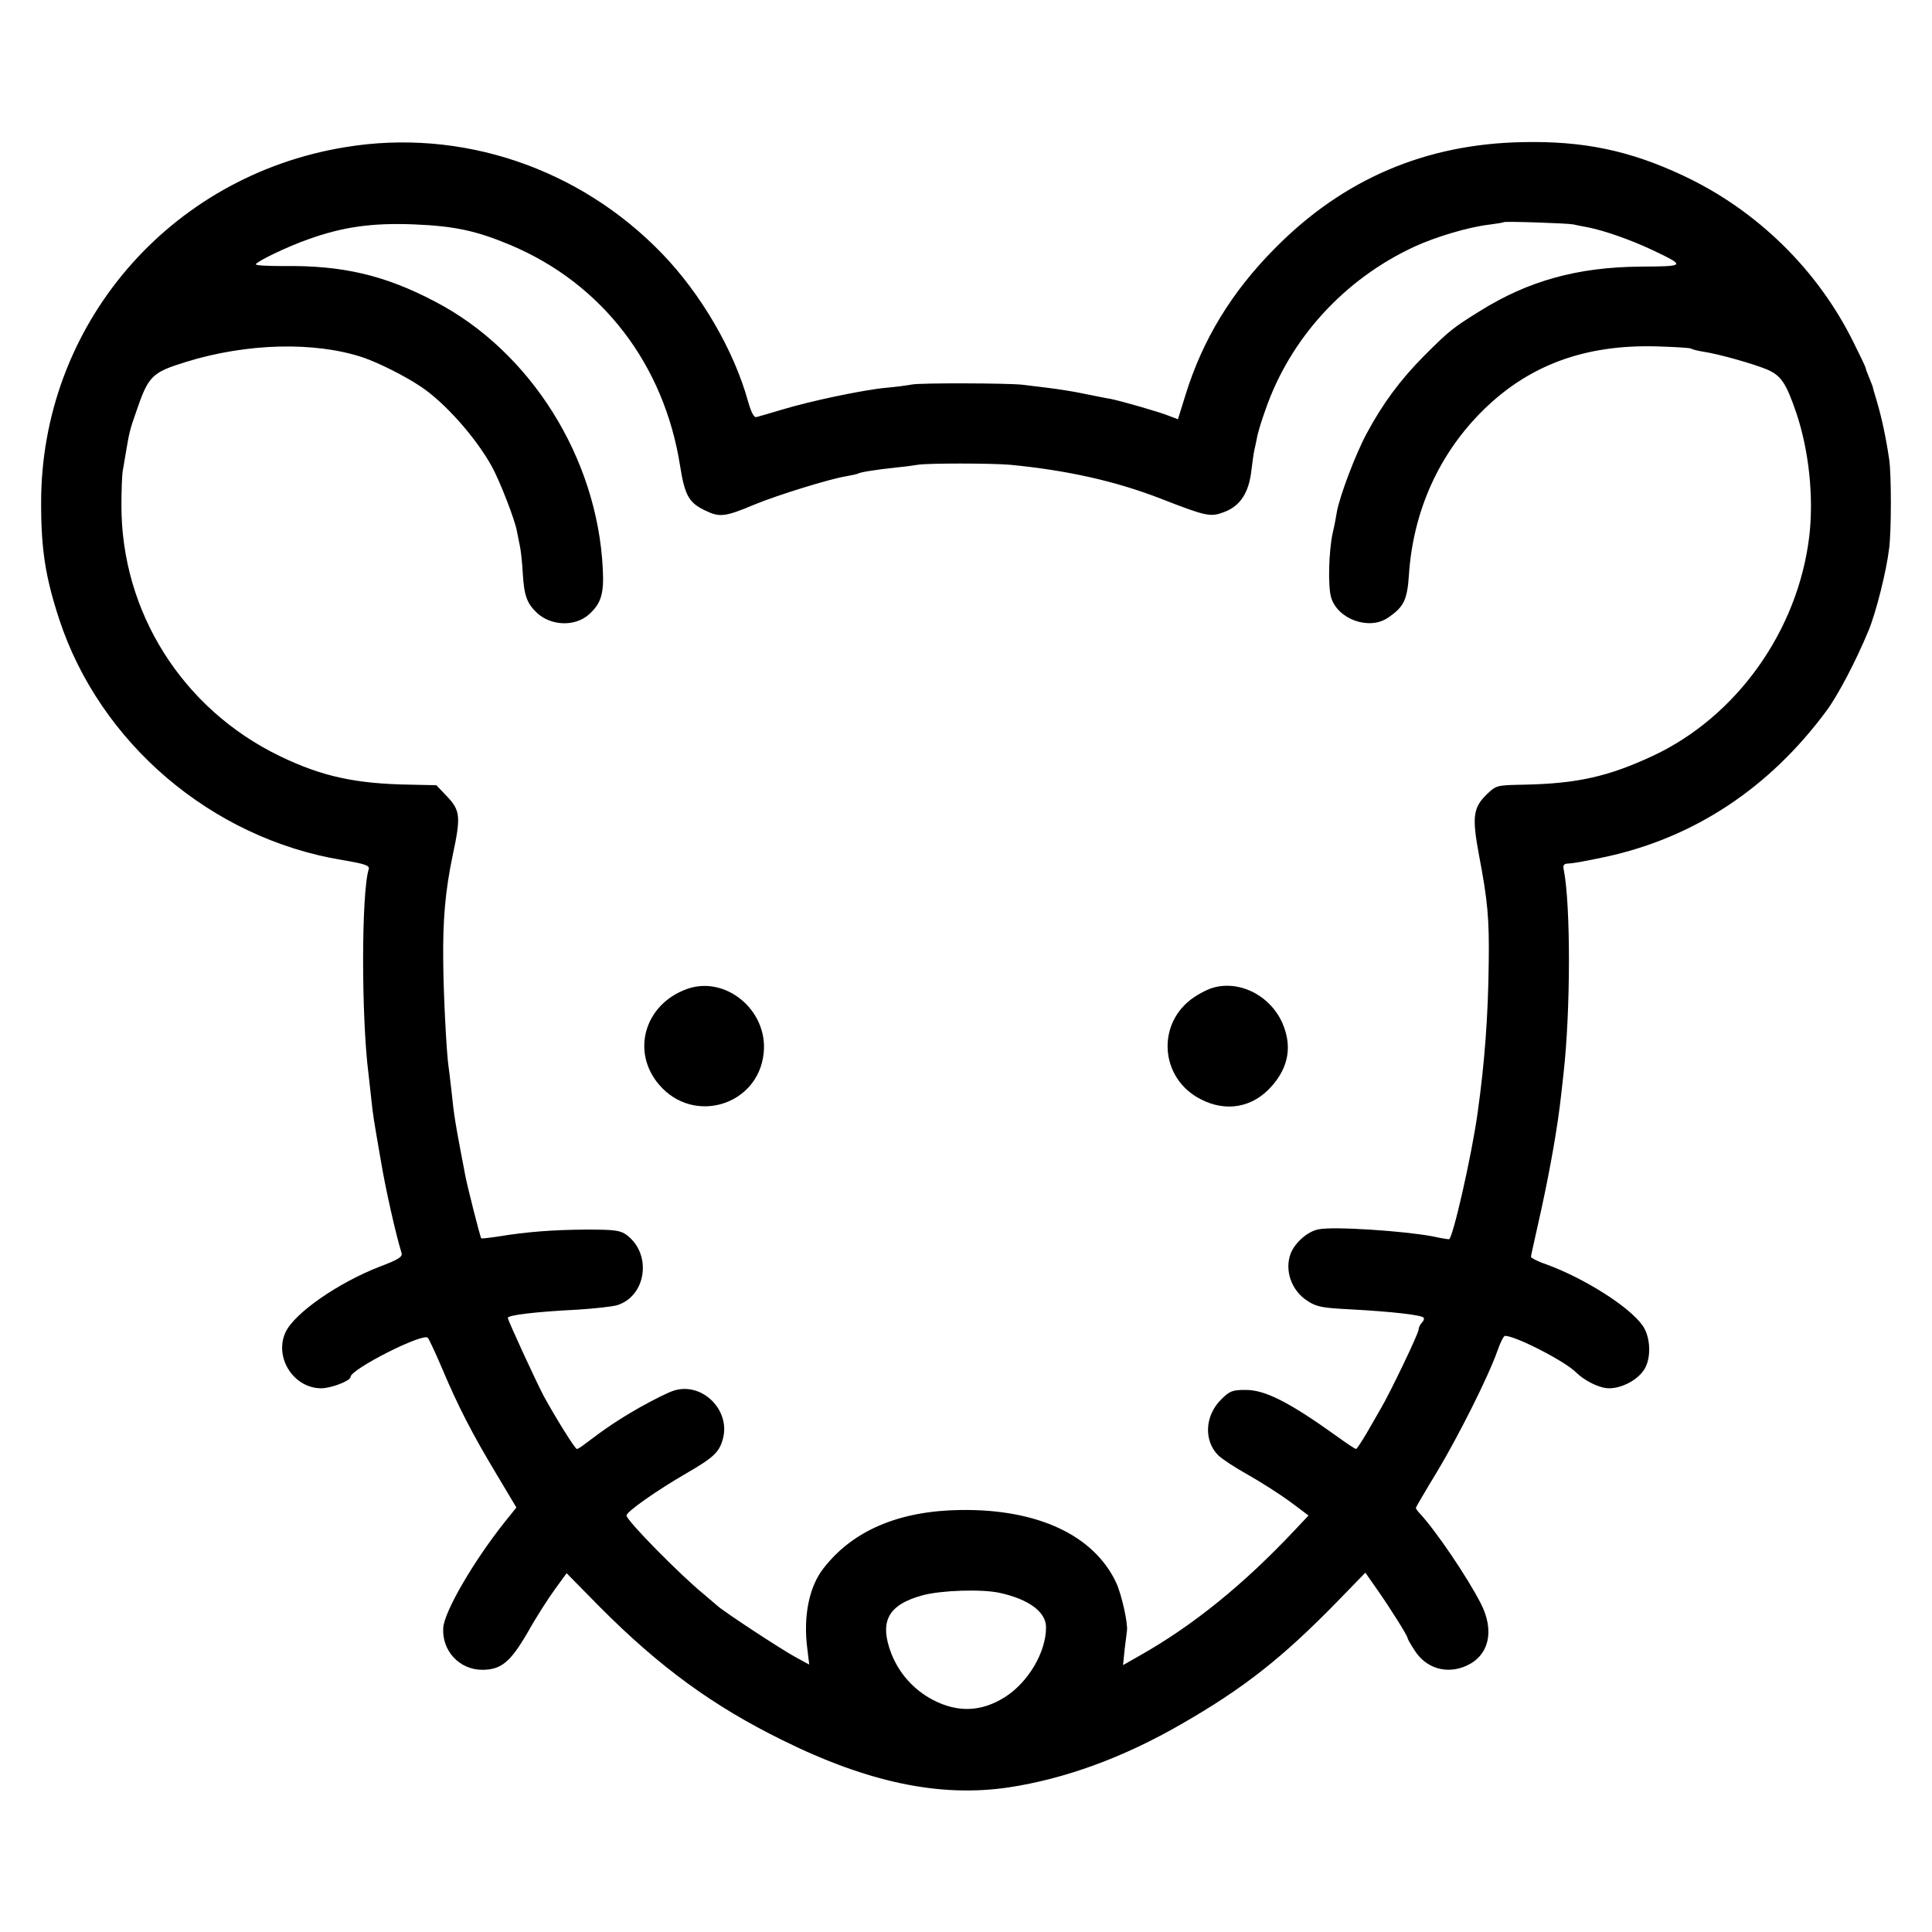 <?xml version="1.0" standalone="no"?>
<!DOCTYPE svg PUBLIC "-//W3C//DTD SVG 20010904//EN"
 "http://www.w3.org/TR/2001/REC-SVG-20010904/DTD/svg10.dtd">
<svg version="1.0" xmlns="http://www.w3.org/2000/svg"
 width="700pt" height="700pt" viewBox="0 0 700 700"
 preserveAspectRatio="xMidYMid meet">
<g transform="translate(0,700) scale(0.1,-0.1)"
fill="#000000" stroke="none">
<path d="M1252 6467 c-641 -104 -1105 -648 -1103 -1292 0 -167 16 -267 65
-417 147 -450 553 -796 1026 -874 83 -14 100 -20 96 -33 -27 -86 -27 -536 -1
-741 2 -19 7 -60 10 -90 7 -65 8 -70 35 -226 17 -103 55 -270 75 -334 4 -14
-12 -24 -81 -50 -149 -58 -306 -167 -339 -236 -43 -91 28 -204 129 -204 36 0
106 27 106 41 0 28 263 161 280 142 4 -4 27 -53 50 -107 59 -140 111 -241 197
-384 l74 -124 -41 -51 c-114 -143 -219 -324 -224 -384 -6 -83 58 -153 141
-153 69 0 102 28 164 134 30 54 75 124 99 157 l43 59 121 -123 c216 -217 409
-358 661 -482 311 -154 572 -208 820 -171 204 31 415 108 623 228 229 131 370
243 568 446 l101 104 44 -63 c47 -67 109 -166 109 -174 0 -3 11 -23 25 -44 42
-67 119 -89 191 -55 80 38 99 126 50 223 -50 98 -165 267 -223 329 -7 7 -13
16 -13 19 0 2 35 62 77 131 78 130 186 345 219 439 10 29 22 53 27 53 38 0
218 -92 258 -133 32 -31 85 -57 119 -57 44 0 98 27 124 63 30 40 28 122 -3
165 -49 69 -213 172 -351 222 -30 10 -54 23 -53 27 0 4 18 82 38 173 33 152
59 300 71 410 3 25 7 61 9 80 26 231 26 610 1 738 -4 16 0 22 12 23 24 1 56 7
142 25 320 70 591 249 798 529 42 57 106 179 152 290 27 65 65 215 75 300 8
63 8 267 0 320 -11 76 -27 150 -43 205 -9 30 -17 57 -17 60 -1 3 -7 18 -13 33
-7 16 -12 30 -12 33 0 3 -20 45 -44 93 -130 264 -351 480 -618 605 -194 91
-362 126 -583 121 -351 -7 -648 -134 -895 -384 -158 -159 -263 -332 -325 -533
l-27 -87 -37 14 c-33 13 -168 52 -208 60 -10 1 -52 10 -93 18 -41 9 -102 18
-135 22 -33 4 -73 9 -90 11 -51 6 -368 7 -400 1 -16 -3 -59 -9 -95 -12 -84 -8
-274 -48 -376 -79 -43 -13 -85 -25 -93 -27 -9 -3 -19 16 -31 58 -51 184 -170
388 -311 534 -300 311 -728 455 -1147 386z m4448 -280 c8 -2 33 -7 55 -11 59
-12 151 -44 230 -81 124 -59 124 -60 -42 -61 -227 -2 -405 -51 -581 -161 -97
-60 -111 -71 -203 -163 -86 -87 -149 -172 -207 -280 -41 -76 -97 -225 -108
-283 -3 -18 -9 -52 -15 -76 -15 -67 -18 -197 -6 -236 24 -79 138 -120 206 -73
58 39 70 65 76 158 16 232 111 440 272 597 165 161 367 235 624 228 65 -2 121
-5 126 -8 4 -3 24 -8 43 -11 60 -9 185 -45 233 -65 50 -22 68 -48 105 -156 47
-139 64 -309 47 -451 -42 -341 -263 -650 -565 -792 -161 -75 -273 -101 -467
-105 -101 -2 -102 -2 -137 -36 -49 -48 -53 -82 -27 -221 31 -163 37 -227 35
-383 -2 -199 -15 -368 -40 -547 -22 -159 -91 -460 -104 -460 -5 0 -31 4 -57
10 -105 20 -359 37 -415 26 -39 -7 -84 -46 -101 -86 -24 -61 1 -136 61 -174
32 -21 54 -25 154 -30 148 -8 256 -20 266 -30 3 -4 0 -12 -6 -18 -7 -7 -12
-18 -12 -25 0 -14 -104 -231 -138 -288 -9 -16 -32 -56 -50 -87 -19 -32 -36
-58 -39 -58 -3 0 -35 21 -72 48 -169 121 -258 167 -329 166 -47 0 -57 -4 -88
-35 -59 -59 -63 -149 -10 -202 12 -12 60 -44 107 -70 46 -26 115 -70 152 -97
l68 -51 -48 -51 c-186 -198 -369 -347 -566 -458 l-58 -33 6 59 c4 33 8 61 8
64 5 25 -19 133 -39 176 -81 172 -285 267 -564 263 -222 -3 -390 -74 -496
-211 -53 -67 -74 -175 -59 -291 l7 -58 -48 26 c-52 28 -264 167 -286 188 -7 6
-29 25 -48 41 -84 68 -280 267 -280 285 0 14 110 91 217 153 97 56 119 76 132
124 29 104 -74 207 -176 176 -21 -6 -78 -35 -128 -63 -78 -45 -121 -74 -200
-134 -10 -8 -22 -15 -25 -15 -6 0 -74 108 -120 192 -26 49 -130 274 -130 283
0 10 96 22 255 30 61 4 124 11 141 16 106 33 127 185 35 254 -23 17 -41 20
-146 20 -124 -1 -216 -8 -319 -25 -33 -5 -61 -8 -62 -7 -4 3 -51 190 -58 227
-38 199 -40 210 -51 315 -4 33 -8 70 -10 82 -7 47 -18 255 -19 376 -2 152 7
257 34 387 30 140 28 163 -19 213 l-40 42 -93 2 c-198 3 -320 29 -473 103
-353 170 -576 522 -575 910 0 52 2 109 5 125 3 17 8 46 11 65 12 72 15 84 36
144 46 135 57 146 183 185 220 68 465 74 640 16 58 -20 152 -67 210 -106 86
-57 199 -184 257 -289 30 -55 84 -194 91 -235 3 -16 8 -41 11 -55 3 -14 8 -56
10 -95 5 -84 15 -111 52 -146 51 -47 137 -50 187 -6 45 40 56 75 51 167 -20
402 -262 788 -609 968 -181 95 -335 131 -547 128 -58 0 -104 2 -101 7 8 12
113 63 190 90 125 45 231 60 383 54 147 -6 226 -23 350 -75 332 -140 556 -432
614 -799 17 -108 32 -135 92 -163 51 -25 71 -23 178 22 82 34 273 93 330 102
21 4 41 8 45 10 7 5 56 13 136 22 33 3 69 8 80 10 33 6 265 6 335 0 207 -20
381 -59 544 -122 169 -66 182 -68 232 -49 58 22 89 70 98 150 4 33 9 67 11 75
2 8 6 27 9 42 2 15 16 62 31 103 89 258 285 473 539 591 81 37 196 71 271 80
28 4 51 7 53 9 4 4 234 -4 252 -8z m-2079 -4958 c106 -23 169 -69 169 -125 0
-90 -64 -199 -149 -253 -86 -54 -172 -57 -263 -9 -69 37 -121 96 -149 168 -44
116 -11 176 114 210 66 18 213 23 278 9z"/>
<path d="M2487 3416 c-152 -56 -201 -227 -99 -346 125 -147 360 -75 379 115
16 155 -139 283 -280 231z"/>
<path d="M4385 3418 c-16 -6 -43 -20 -60 -32 -136 -93 -123 -292 24 -368 93
-49 191 -31 259 47 62 70 74 147 38 229 -46 103 -163 159 -261 124z"/>
</g>
</svg>
